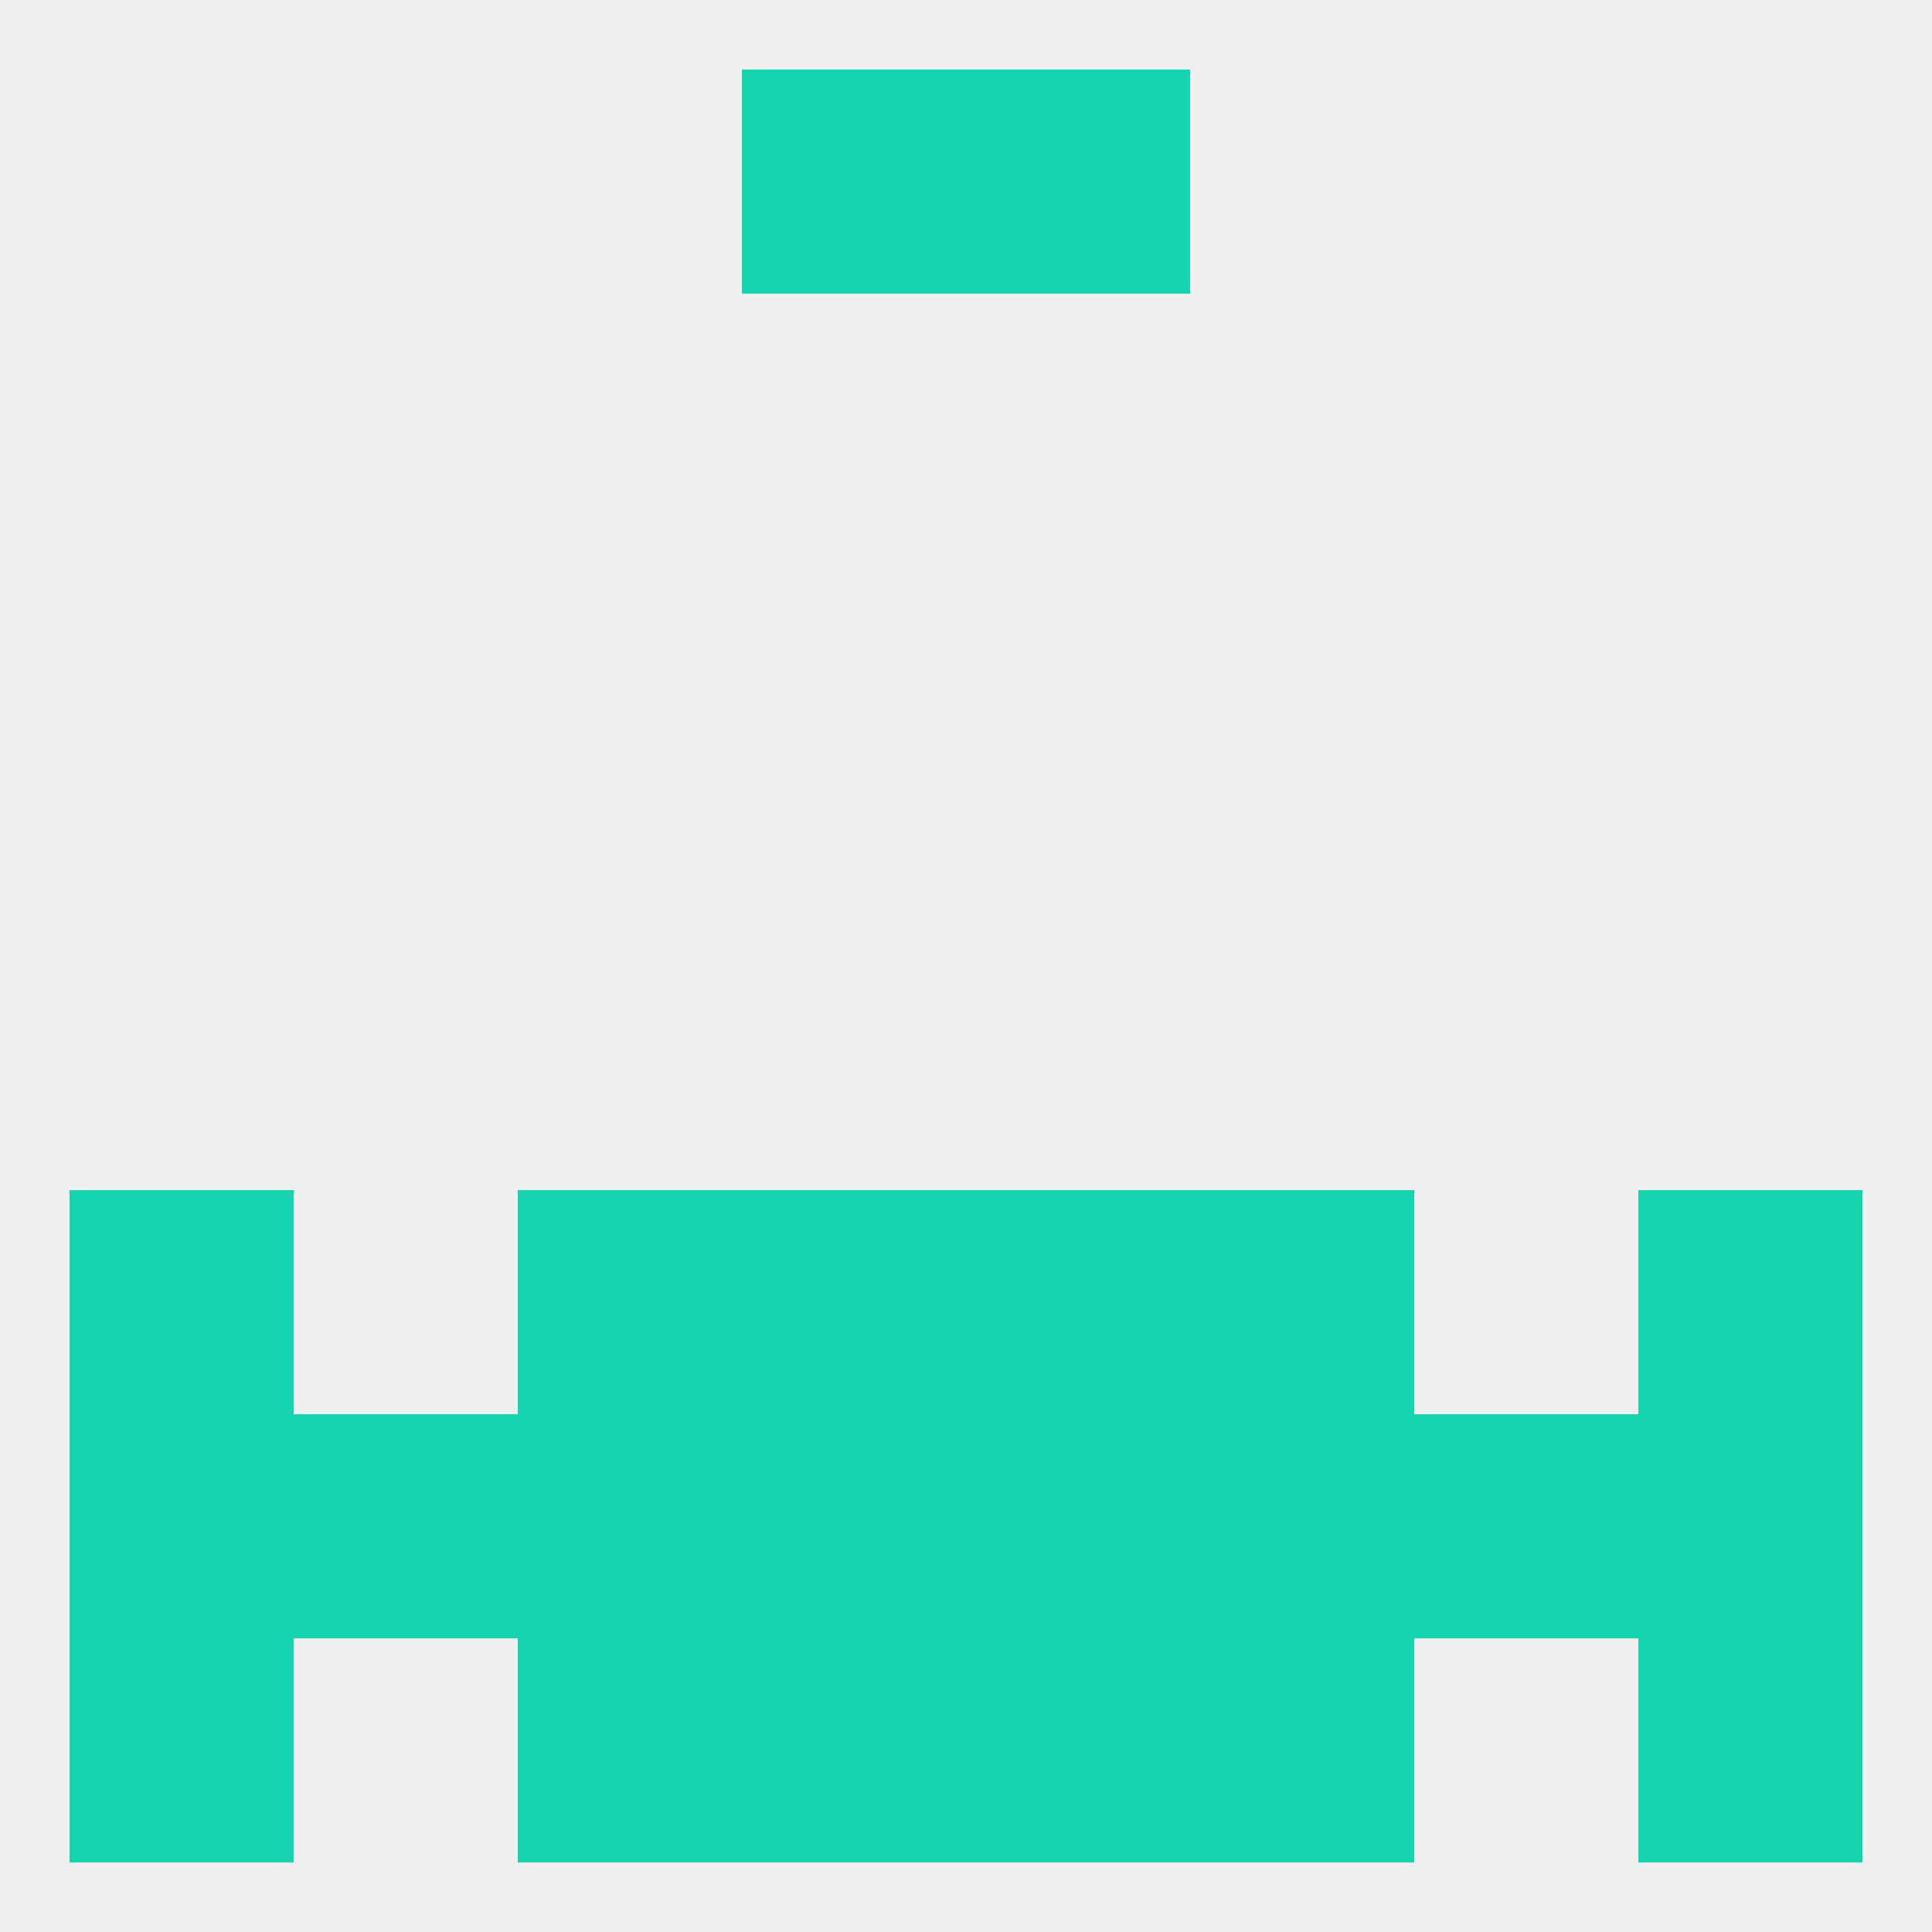 
<!--   <?xml version="1.0"?> -->
<svg version="1.1" baseprofile="full" xmlns="http://www.w3.org/2000/svg" xmlns:xlink="http://www.w3.org/1999/xlink" xmlns:ev="http://www.w3.org/2001/xml-events" width="250" height="250" viewBox="0 0 250 250" >
	<rect width="100%" height="100%" fill="rgba(240,240,240,255)"/>

	<rect x="9" y="154" width="29" height="29" fill="rgba(21,213,175,255)"/>
	<rect x="212" y="154" width="29" height="29" fill="rgba(21,213,175,255)"/>
	<rect x="67" y="154" width="29" height="29" fill="rgba(21,213,175,255)"/>
	<rect x="154" y="154" width="29" height="29" fill="rgba(21,213,175,255)"/>
	<rect x="96" y="154" width="29" height="29" fill="rgba(21,213,175,255)"/>
	<rect x="125" y="154" width="29" height="29" fill="rgba(21,213,175,255)"/>
	<rect x="212" y="183" width="29" height="29" fill="rgba(21,213,175,255)"/>
	<rect x="38" y="183" width="29" height="29" fill="rgba(21,213,175,255)"/>
	<rect x="183" y="183" width="29" height="29" fill="rgba(21,213,175,255)"/>
	<rect x="96" y="183" width="29" height="29" fill="rgba(21,213,175,255)"/>
	<rect x="125" y="183" width="29" height="29" fill="rgba(21,213,175,255)"/>
	<rect x="67" y="183" width="29" height="29" fill="rgba(21,213,175,255)"/>
	<rect x="154" y="183" width="29" height="29" fill="rgba(21,213,175,255)"/>
	<rect x="9" y="183" width="29" height="29" fill="rgba(21,213,175,255)"/>
	<rect x="67" y="212" width="29" height="29" fill="rgba(21,213,175,255)"/>
	<rect x="154" y="212" width="29" height="29" fill="rgba(21,213,175,255)"/>
	<rect x="96" y="212" width="29" height="29" fill="rgba(21,213,175,255)"/>
	<rect x="125" y="212" width="29" height="29" fill="rgba(21,213,175,255)"/>
	<rect x="9" y="212" width="29" height="29" fill="rgba(21,213,175,255)"/>
	<rect x="212" y="212" width="29" height="29" fill="rgba(21,213,175,255)"/>
	<rect x="96" y="9" width="29" height="29" fill="rgba(21,213,175,255)"/>
	<rect x="125" y="9" width="29" height="29" fill="rgba(21,213,175,255)"/>
</svg>